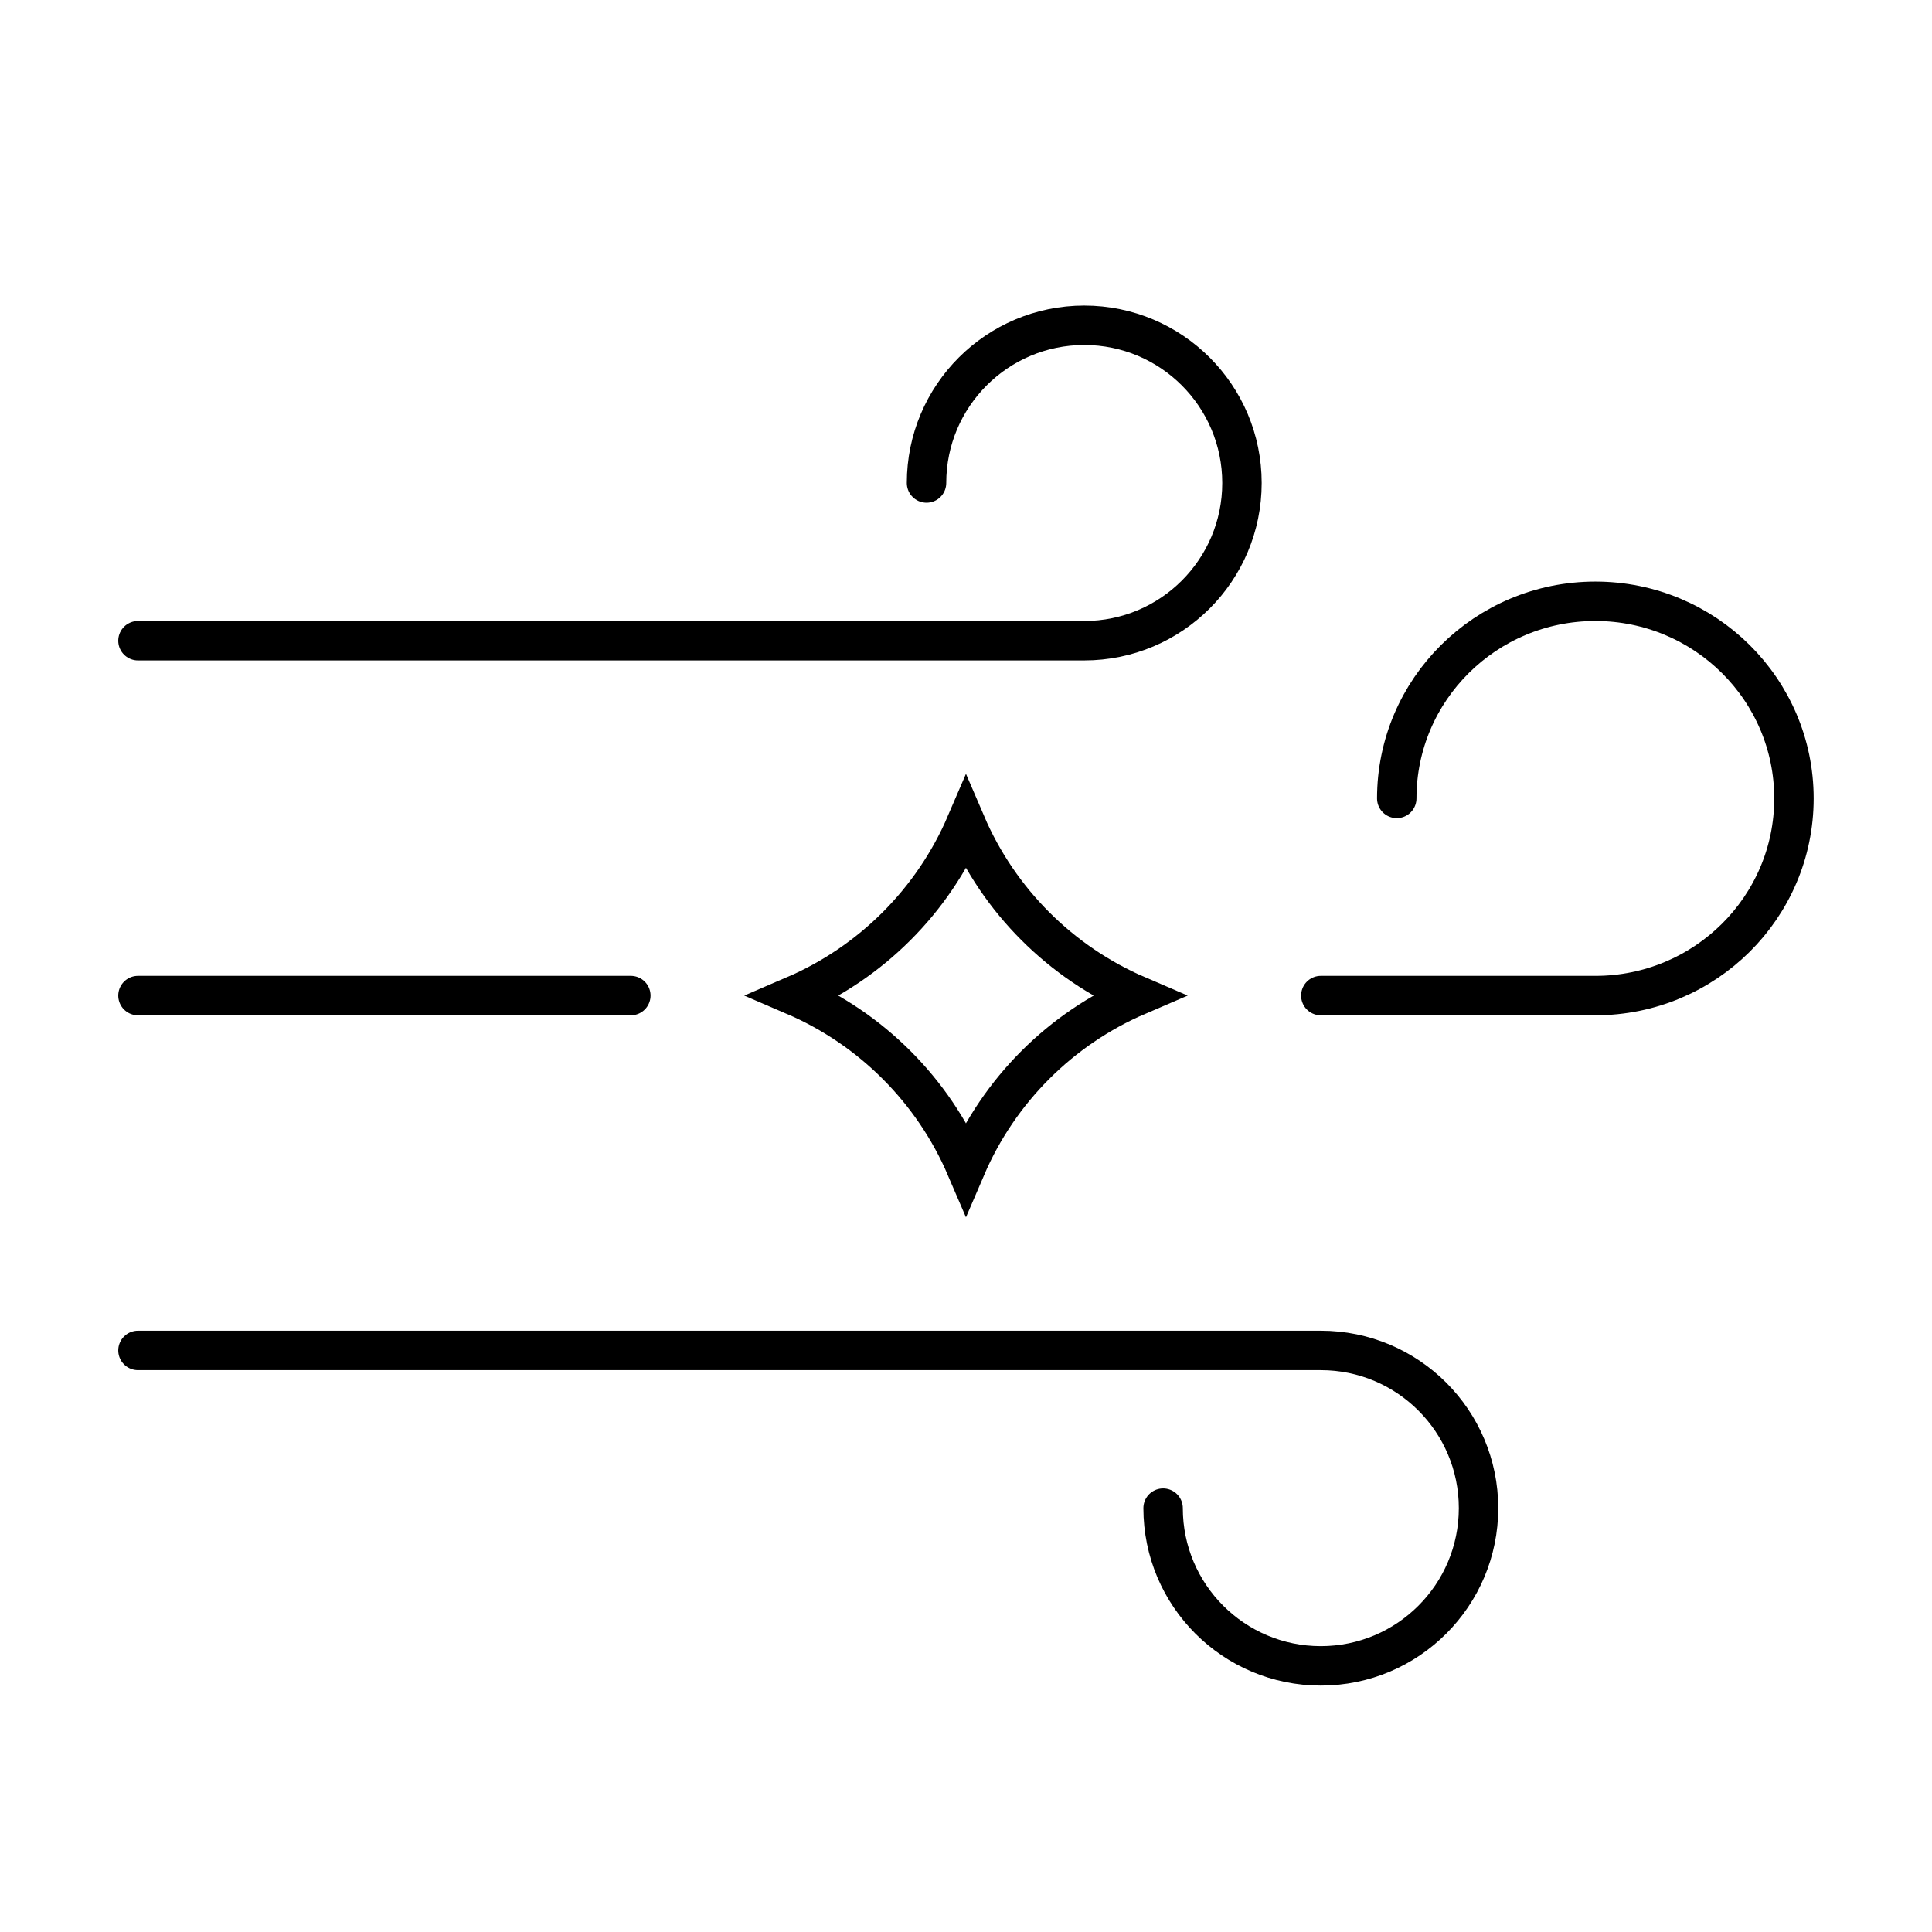 <svg width="49" height="49" viewBox="0 0 49 49" fill="none" xmlns="http://www.w3.org/2000/svg">
<path d="M23.499 12.25C23.499 10.041 25.29 8.25 27.499 8.25C29.708 8.25 31.499 10.041 31.499 12.25C31.499 14.459 29.708 16.25 27.499 16.25H3.499" stroke="black" stroke-linecap="round"/>
<path d="M29.499 38.25C29.499 40.459 31.29 42.25 33.499 42.25C35.708 42.25 37.499 40.459 37.499 38.25C37.499 36.041 35.708 34.25 33.499 34.25L3.499 34.25" stroke="black" stroke-linecap="round"/>
<path d="M35.425 20.25C35.425 17.489 37.68 15.25 40.462 15.25C43.244 15.25 45.499 17.489 45.499 20.25C45.499 23.011 43.244 25.25 40.462 25.25H33.499" stroke="black" stroke-linecap="round"/>
<path d="M24.499 29.606C23.66 27.651 22.098 26.089 20.143 25.25C22.098 24.411 23.66 22.849 24.499 20.894C25.338 22.849 26.9 24.411 28.855 25.25C26.9 26.089 25.338 27.651 24.499 29.606Z" stroke="black"/>
<path d="M15.999 25.25H3.499" stroke="black" stroke-linecap="round"/>
</svg>
